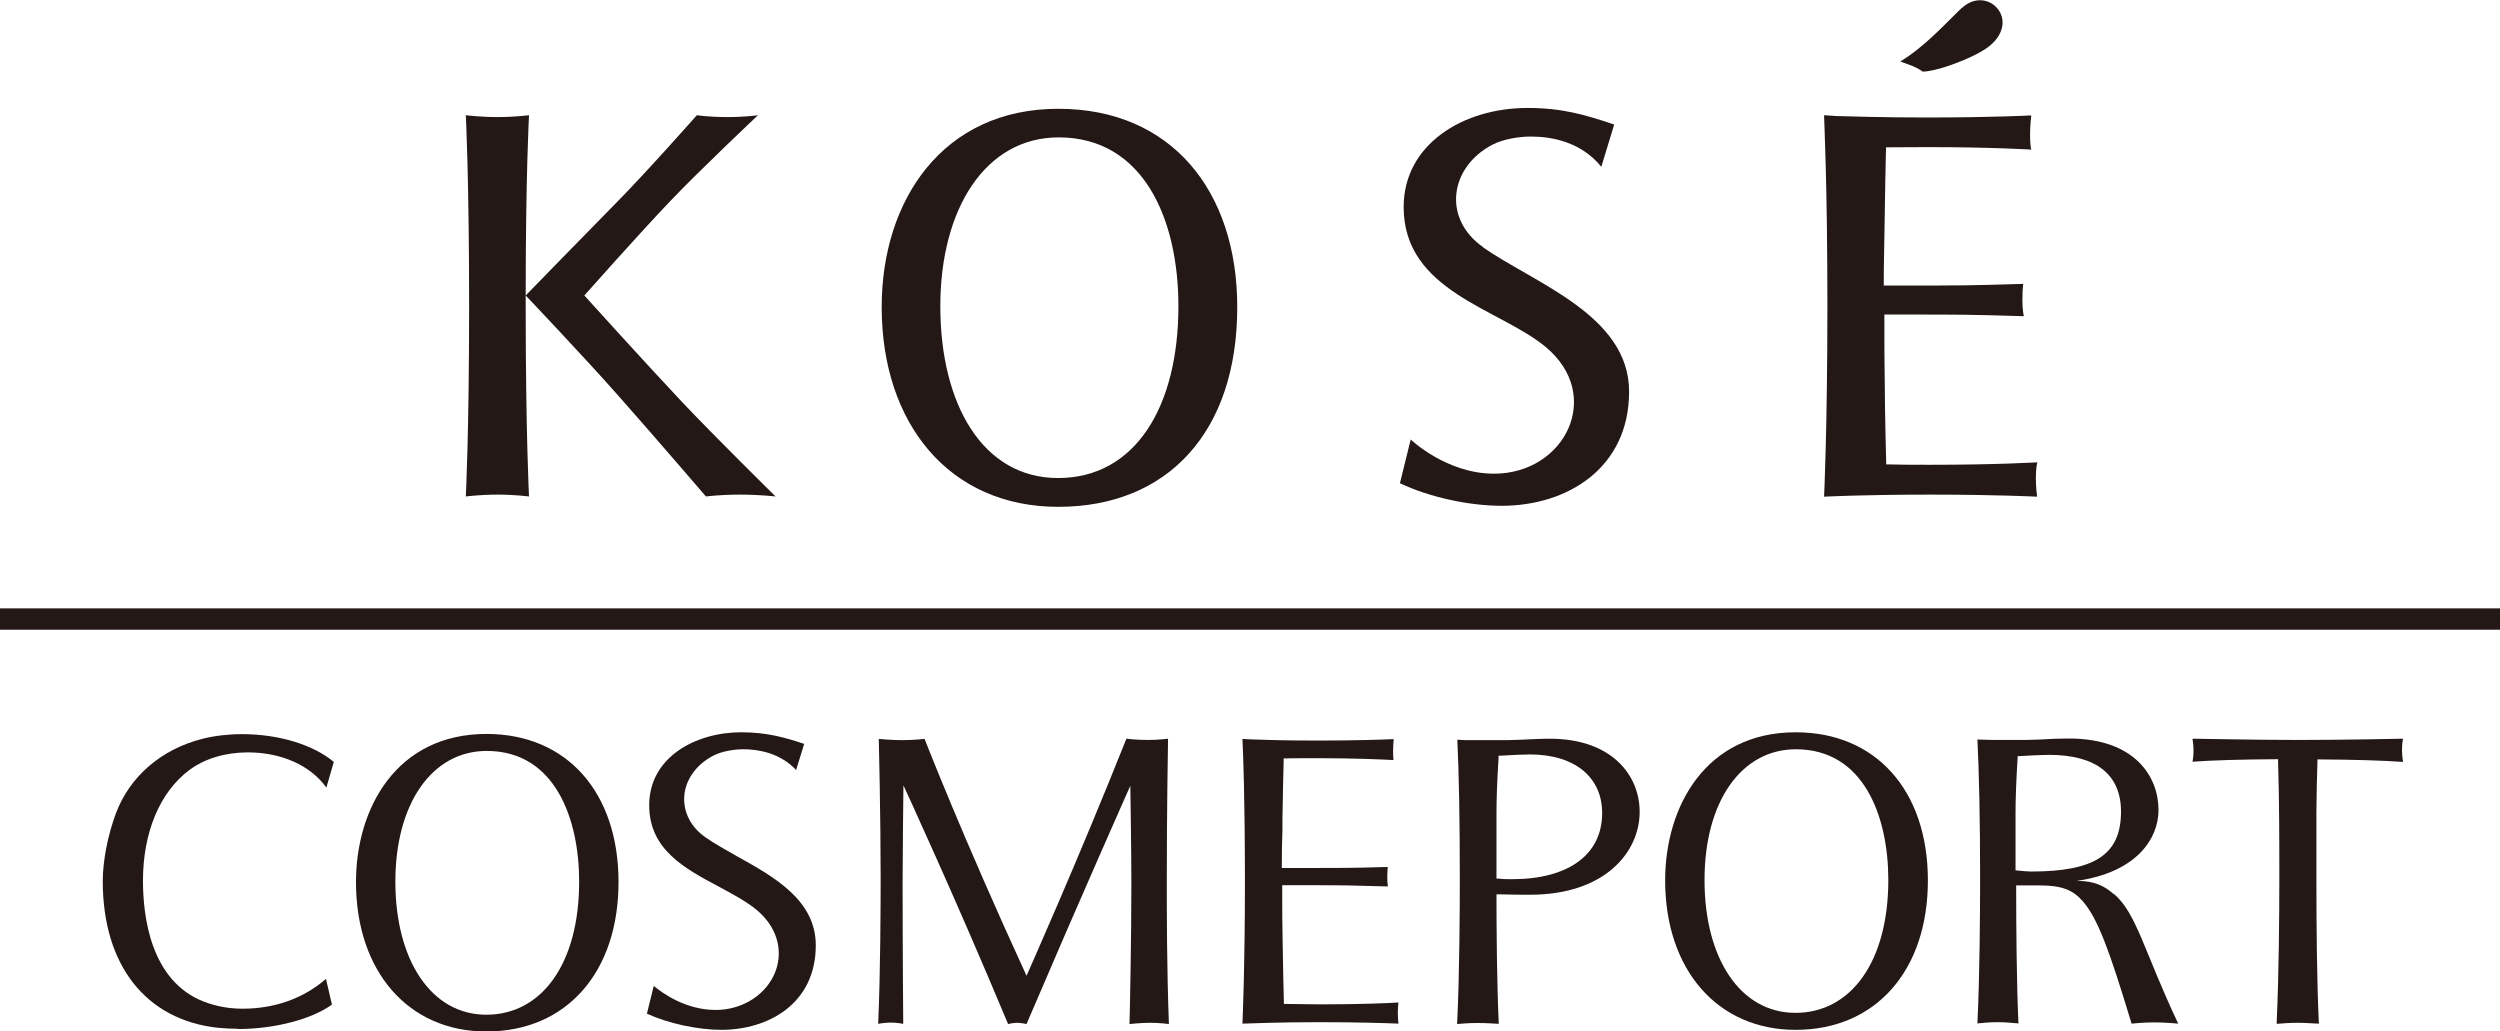 <?xml version="1.0" encoding="UTF-8"?><svg id="_レイヤー_2" xmlns="http://www.w3.org/2000/svg" viewBox="0 0 120.65 49.78"><defs><style>.cls-1{fill:#231815;}</style></defs><g id="_レイヤー_2-2"><rect class="cls-1" y="29.36" width="120.65" height="1.03"/><path class="cls-1" d="M11.51,49.65c-.35,0-.68-.02-1-.05-3.48-.38-5.55-3.03-5.55-7.07,0-.99.24-2.21.63-3.27.67-1.79,2.2-3.11,4.2-3.61.56-.14,1.22-.22,1.89-.22,1.76,0,3.42.5,4.43,1.34l-.36,1.24h0c-.76-1.07-2.17-1.7-3.79-1.7-1.08,0-2.08.3-2.82.85-1.42,1.06-2.24,3-2.24,5.34,0,1.76.38,4.85,2.94,5.84.57.22,1.2.34,1.87.34,1.46,0,2.89-.45,4.02-1.44h0c.11.5.25,1.04.29,1.24-.95.7-2.77,1.18-4.51,1.18Z"/><path class="cls-1" d="M34.83,49.7c-1.17,0-2.58-.31-3.61-.78l.33-1.34c.42.35,1.54,1.16,2.99,1.16,1.33,0,2.49-.77,2.9-1.9.37-1.05.02-2.15-.94-2.94-.5-.41-1.14-.75-1.81-1.11-1.65-.88-3.36-1.79-3.36-3.93,0-2.31,2.23-3.52,4.44-3.52,1.27,0,2.13.26,3.04.56l-.39,1.26c-.77-.82-1.81-1-2.55-1-.4,0-1.02.08-1.47.32-.81.43-1.33,1.16-1.38,1.97-.04.76.33,1.48,1.04,1.97.45.31.97.6,1.52.91,1.78.99,3.79,2.11,3.79,4.29,0,2.82-2.29,4.08-4.56,4.08Z"/><path class="cls-1" d="M23.47,49.78c-3.76,0-6.29-2.9-6.29-7.21,0-3.56,1.95-7.15,6.3-7.15,3.87,0,6.37,2.81,6.37,7.15s-2.5,7.21-6.38,7.21ZM23.49,36.24c-2.64,0-4.41,2.54-4.41,6.31s1.72,6.42,4.39,6.42,4.48-2.46,4.48-6.42c0-3.05-1.17-6.31-4.46-6.31Z"/><path class="cls-1" d="M86.65,49.7c-3.76,0-6.29-2.9-6.29-7.21,0-3.56,1.95-7.15,6.3-7.15,3.87,0,6.38,2.81,6.38,7.15s-2.51,7.21-6.38,7.21ZM86.67,36.16c-2.64,0-4.41,2.53-4.41,6.31s1.72,6.41,4.39,6.41,4.48-2.46,4.48-6.41c0-3.05-1.17-6.31-4.46-6.31Z"/><path class="cls-1" d="M59.96,49.42c.02-.55.12-2.85.12-6.88s-.09-6.32-.12-6.88l.33.02c.55.02,1.64.06,3.27.06,1.96,0,3.29-.05,3.7-.07-.01.14-.03.36-.03.6,0,.19.01.32.02.41-.42-.02-1.74-.09-3.69-.09-.55,0-1.06,0-1.5.01h-.11s0,.11,0,.11c-.02.67-.04,1.64-.06,2.85v.52c-.02.52-.03,1.1-.03,1.7v.11h1.22c1.75,0,2.12,0,3.89-.05,0,.11-.02.28-.02.47s.01.37.03.47c-1.75-.05-2.11-.06-3.82-.06,0,0-.98,0-1.17,0h-.11v.12c0,.97,0,1.87.02,2.62.02,1.23.04,2.21.06,2.88v.11s.11,0,.11,0c.47,0,1.03.02,1.62.02,2.01,0,3.37-.06,3.8-.09-.01.1-.03.24-.03.44,0,.13,0,.34.03.58-.45-.02-1.85-.07-3.81-.07s-3.31.06-3.71.07Z"/><path class="cls-1" d="M71.58,11.93c-1.98-1.38-1.62-3.86.43-4.94.51-.27,1.28-.4,1.86-.4,1.01,0,2.43.25,3.41,1.46l.62-2.04c-1.39-.47-2.51-.8-4.18-.8-3.13,0-5.98,1.77-5.98,4.78,0,4.08,4.6,4.89,6.85,6.75,2.82,2.34.94,6.12-2.49,6.12-2.3,0-4.02-1.65-4.02-1.65l-.52,2.11c1.4.67,3.33,1.09,4.91,1.09,3.18,0,6.15-1.83,6.15-5.51s-4.53-5.21-7.06-6.97Z"/><path class="cls-1" d="M51.07,5.25c-5.57,0-8.52,4.41-8.52,9.57,0,5.62,3.26,9.64,8.52,9.64s8.64-3.59,8.64-9.64c0-5.6-3.18-9.57-8.63-9.57ZM51.06,23.07c-3.64,0-5.68-3.57-5.68-8.29s2.19-8.15,5.71-8.15c4.09,0,5.78,3.94,5.78,8.15,0,4.85-2.08,8.29-5.81,8.29Z"/><path class="cls-1" d="M98.34,22.31s-1.92.12-5.18.12c-.78,0-1.51,0-2.13-.02-.02-.88-.06-2.17-.07-3.79-.02-.99-.02-2.17-.02-3.44.25,0,.53,0,.83,0,2.97,0,3.26,0,5.9.08,0,0-.07-.3-.07-.78,0-.35.02-.64.04-.78-2.63.08-2.93.08-5.89.08-.31,0-.59,0-.84,0,0-1.07.03-2.06.04-2.92.02-1.6.05-2.87.07-3.75.58,0,1.26-.01,1.98-.01,3.16,0,5.03.12,5.03.12,0,0-.06-.21-.06-.7s.06-.95.06-.95c0,0-1.87.1-5.03.1-2.09,0-3.6-.05-4.37-.07l-.6-.04h0s0,.02,0,.02c0,.21.16,3.25.16,9.18s-.16,9.21-.16,9.21c0,0,1.86-.1,5.11-.1s5.17.1,5.17.1c0-.03-.06-.43-.06-.91s.07-.74.07-.74Z"/><path class="cls-1" d="M92.8,3.46s-.22-.16-.49-.27c-.3-.12-.6-.22-.6-.22,1.07-.66,1.89-1.53,2.77-2.4.21-.22.46-.42.75-.51.83-.25,1.59.5,1.38,1.3-.12.46-.47.8-.85,1.04-.43.27-.9.47-1.37.65-.45.17-.91.32-1.39.39-.05,0-.2.02-.2.02Z"/><path class="cls-1" d="M70.32,49.41c.12-2.41.13-5.67.13-6.97,0-2.87-.04-5.14-.12-6.74h.04c.23.02.41.02.63.02h.62s.55,0,.55,0c.42,0,.82,0,1.21-.02.46-.02.95-.05,1.41-.05,3,0,4.34,1.77,4.34,3.53,0,1.93-1.66,4-5.29,4-.4,0-.9,0-1.5-.02h-.12s0,.11,0,.11c0,1.47.02,4.22.11,6.14h0c-.2-.01-.59-.04-1.01-.04s-.8.03-1,.05h0ZM73.84,36.41c-.3,0-.82.02-1.42.06h-.1s0,.11,0,.11c-.07,1.12-.1,1.99-.1,2.66v3.16h.1c.22.03.45.03.65.03,2.73,0,4.35-1.19,4.35-3.19,0-1.74-1.33-2.83-3.48-2.83Z"/><path class="cls-1" d="M109.87,49.39c.11-2.33.13-5.3.13-6.87v-.08c0-1.71,0-3.84-.06-5.69v-.11h-.11c-1.67.01-3.04.05-4.02.12h0c.04-.2.05-.38.05-.56s-.02-.35-.05-.55h0c.58,0,2.85.06,5.08.06s4.51-.05,5.08-.06h0c-.04.21-.05.39-.05.56s.02.35.05.56h0c-.98-.07-2.35-.11-4.02-.12h-.11s0,.11,0,.11c-.03.78-.04,1.61-.05,2.45,0,.96,0,1.92,0,2.76v.56c0,2.01.02,4.83.12,6.87h0c-.21,0-.59-.04-1-.04s-.8.03-1.01.05h0Z"/><path class="cls-1" d="M56.41,49.42s-.42-.06-.92-.06,0,0,0,0c-.41,0-.98.06-.98.06.02-.69.09-4.09.09-6.75,0-1.56-.05-4.75-.05-4.75,0,0-2.4,5.39-5.01,11.5,0,0-.26-.06-.45-.06s-.44.06-.44.06c-2.53-6.07-5.05-11.52-5.05-11.52,0,0-.04,3.35-.04,4.63,0,3.35.03,6.88.03,6.88,0,0-.29-.06-.6-.06s-.61.06-.61.06c.11-2.41.12-5.77.12-7.05,0-3.09-.09-6.7-.09-6.7,0,0,.61.06,1.14.06s1.07-.06,1.07-.06c0,0,1.82,4.69,4.92,11.43h0s2.43-5.44,4.82-11.44c0,0,.45.06,1.02.06s.99-.06.99-.06c-.01.62-.06,3.55-.06,6.84,0,1.65,0,4.14.1,6.91h0Z"/><path class="cls-1" d="M102.02,43.16c-.45-.4-.93-.65-1.8-.65,2.91-.41,3.95-2.05,3.95-3.42,0-1.59-1.12-3.45-4.33-3.45-.46,0-.94.02-1.41.05-.39.02-.79.02-1.2.02h-.54c-.39,0-.85,0-1.21-.02h-.03s-.02,0-.02,0c.08,1.6.13,3.86.13,6.73,0,1.62-.02,4.68-.13,6.97.19-.02.57-.06,1-.06.39,0,.78.05.98.06-.09-1.87-.11-4.91-.11-6.57v-.09h1.12c1.1,0,1.62.22,2.1.77.73.84,1.29,2.4,2.35,5.9,0,0,.58-.06,1.1-.06s1.15.06,1.15.06c-1.67-3.54-2-5.3-3.09-6.25ZM97.44,42.02l-.17-.02v-2.76c0-.67.03-1.54.1-2.66v-.09s.1,0,.1,0c.62-.04,1.12-.06,1.42-.06,2.27,0,3.47.95,3.47,2.74,0,2.06-1.25,2.89-4.33,2.89-.18,0-.37-.02-.58-.04Z"/><path class="cls-1" d="M32.86,19.34c-1.64-1.74-4.66-5.08-4.66-5.08,0,0,2.66-3,4.15-4.56,1.49-1.56,4.23-4.14,4.23-4.14h0s-.57.09-1.48.09-1.46-.09-1.47-.09c0,0-2.48,2.81-4,4.34-1.51,1.53-4.24,4.34-4.26,4.36,0-5.8.16-8.7.16-8.7,0,0-.69.09-1.52.09s-1.53-.09-1.53-.09c0,0,.16,3.06.16,9.2s-.16,9.19-.16,9.2c0,0,.69-.09,1.53-.09s1.52.09,1.52.09c0-.02-.16-3.07-.16-9.2v-.5s2.87,3.02,4.5,4.87c1.56,1.76,4.2,4.83,4.2,4.83,0,0,.67-.09,1.64-.09s1.72.09,1.72.09c0,0-2.93-2.88-4.57-4.62Z"/></g></svg>